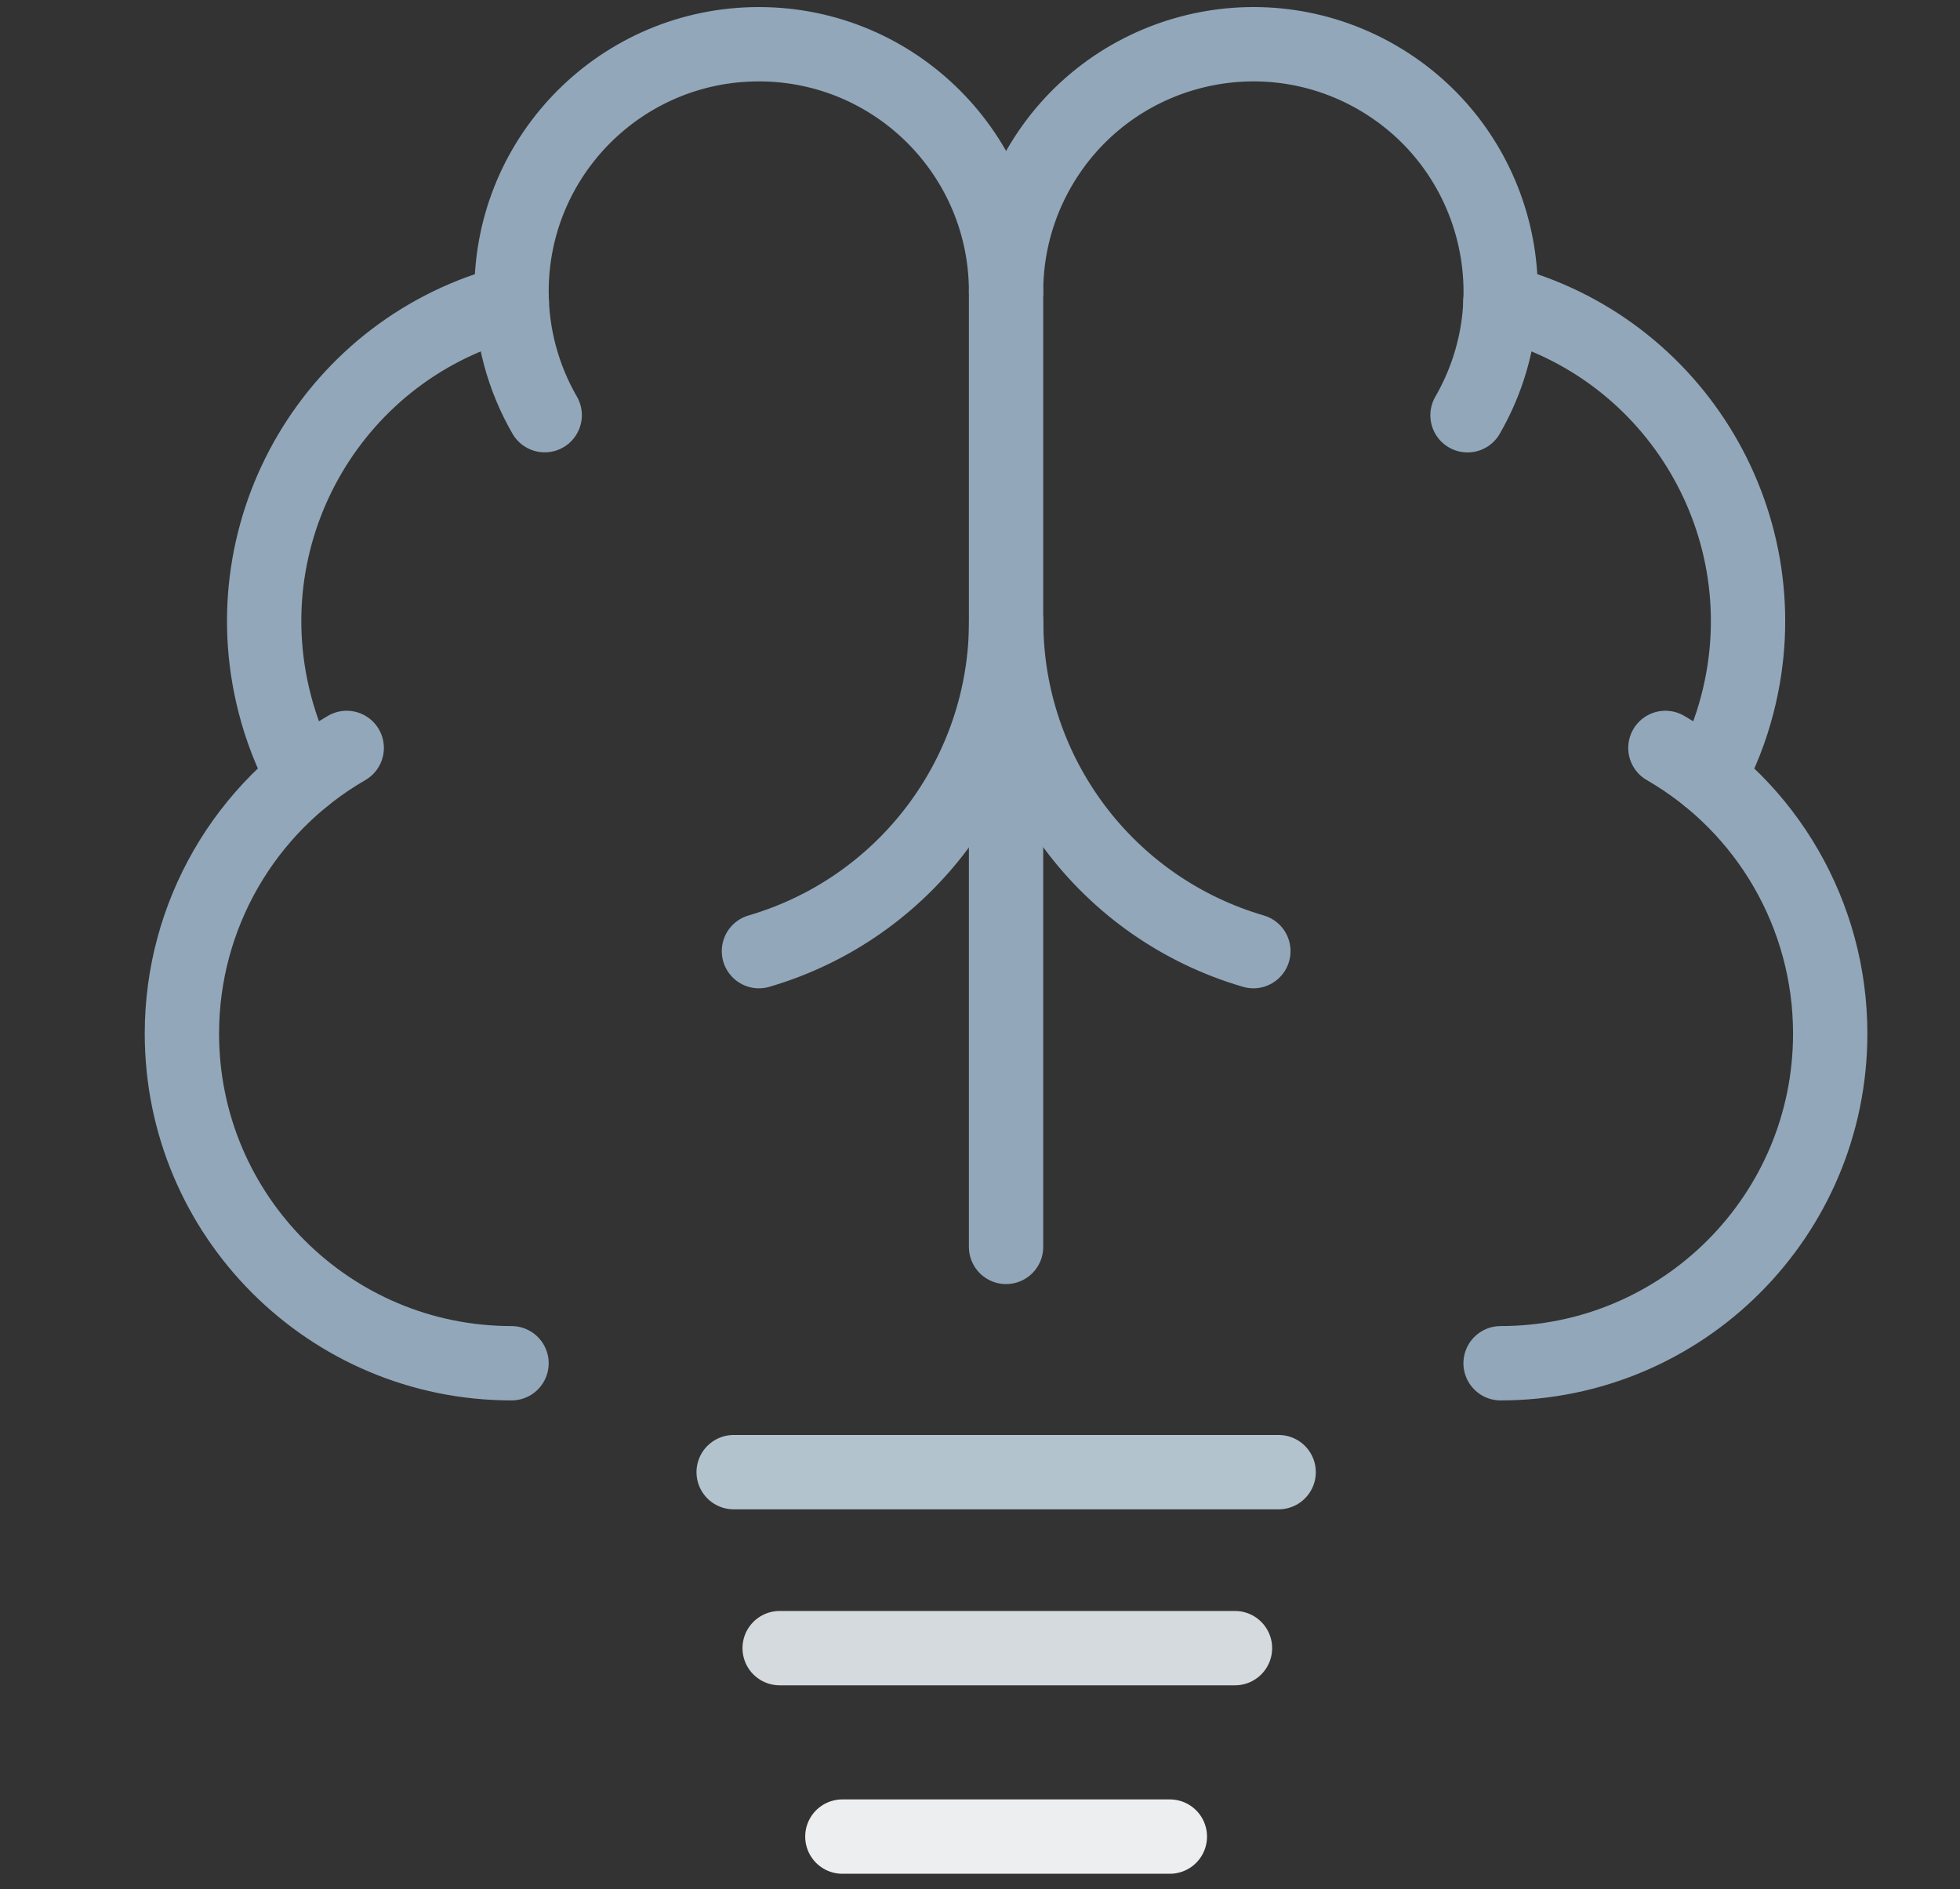 <?xml version="1.0" encoding="UTF-8"?>
<svg xmlns="http://www.w3.org/2000/svg" viewBox="0 0 210.97 203.33">
  <rect x="0" y="0" width="210.97" height="203.33" fill="#333333" stroke="none"/>
  <defs>
    <style>
      .cls-1 {
        stroke: #92a7ba;
      }

      .cls-1, .cls-2, .cls-3, .cls-4 {
        fill: none;
        stroke-linecap: round;
        stroke-linejoin: round;
        stroke-width: 8px;
      }

      .cls-2 {
        stroke: #d4dadd;
      }

      .cls-3 {
        stroke: #edeeef;
      }

      .cls-4 {
        stroke: #b3c3ce;
      }
    </style>
  </defs>
  <g id="Layer_4" data-name="Layer 4">
    <path class="cls-1" d="M108.29,134.19V31.38"/>
    <path class="cls-1" d="M134.91,102.36c-15.77-4.61-26.61-19.06-26.61-35.49,0,16.43-10.85,30.88-26.61,35.49"/>
    <path class="cls-1" d="M157.96,44.69c7.35-12.73,2.99-29.01-9.74-36.36-12.73-7.35-29.01-2.99-36.36,9.74-2.34,4.05-3.57,8.64-3.57,13.31,0-14.7-11.91-26.62-26.61-26.62-14.7,0-26.62,11.91-26.62,26.61,0,4.67,1.23,9.26,3.57,13.31"/>
    <path class="cls-1" d="M161.5,32.49c18.98,4.88,30.41,24.22,25.53,43.21-.71,2.78-1.76,5.46-3.12,7.98"/>
    <path class="cls-1" d="M161.52,146.71c19.6,0,35.49-15.89,35.48-35.49,0-12.68-6.76-24.39-17.74-30.73"/>
    <path class="cls-1" d="M55.06,146.71c-19.6,0-35.49-15.89-35.48-35.49,0-12.68,6.76-24.39,17.74-30.73"/>
    <path class="cls-1" d="M55.09,32.49c-18.98,4.88-30.41,24.22-25.53,43.21.71,2.78,1.76,5.46,3.12,7.98"/>
  </g>
  <g id="Layer_5" data-name="Layer 5">
    <path class="cls-4" d="M137.63,158.43h-58.66"/>
    <path class="cls-2" d="M132.93,177.37h-49.01"/>
    <path class="cls-3" d="M125.92,197.65h-35.25"/>
  </g>
</svg>